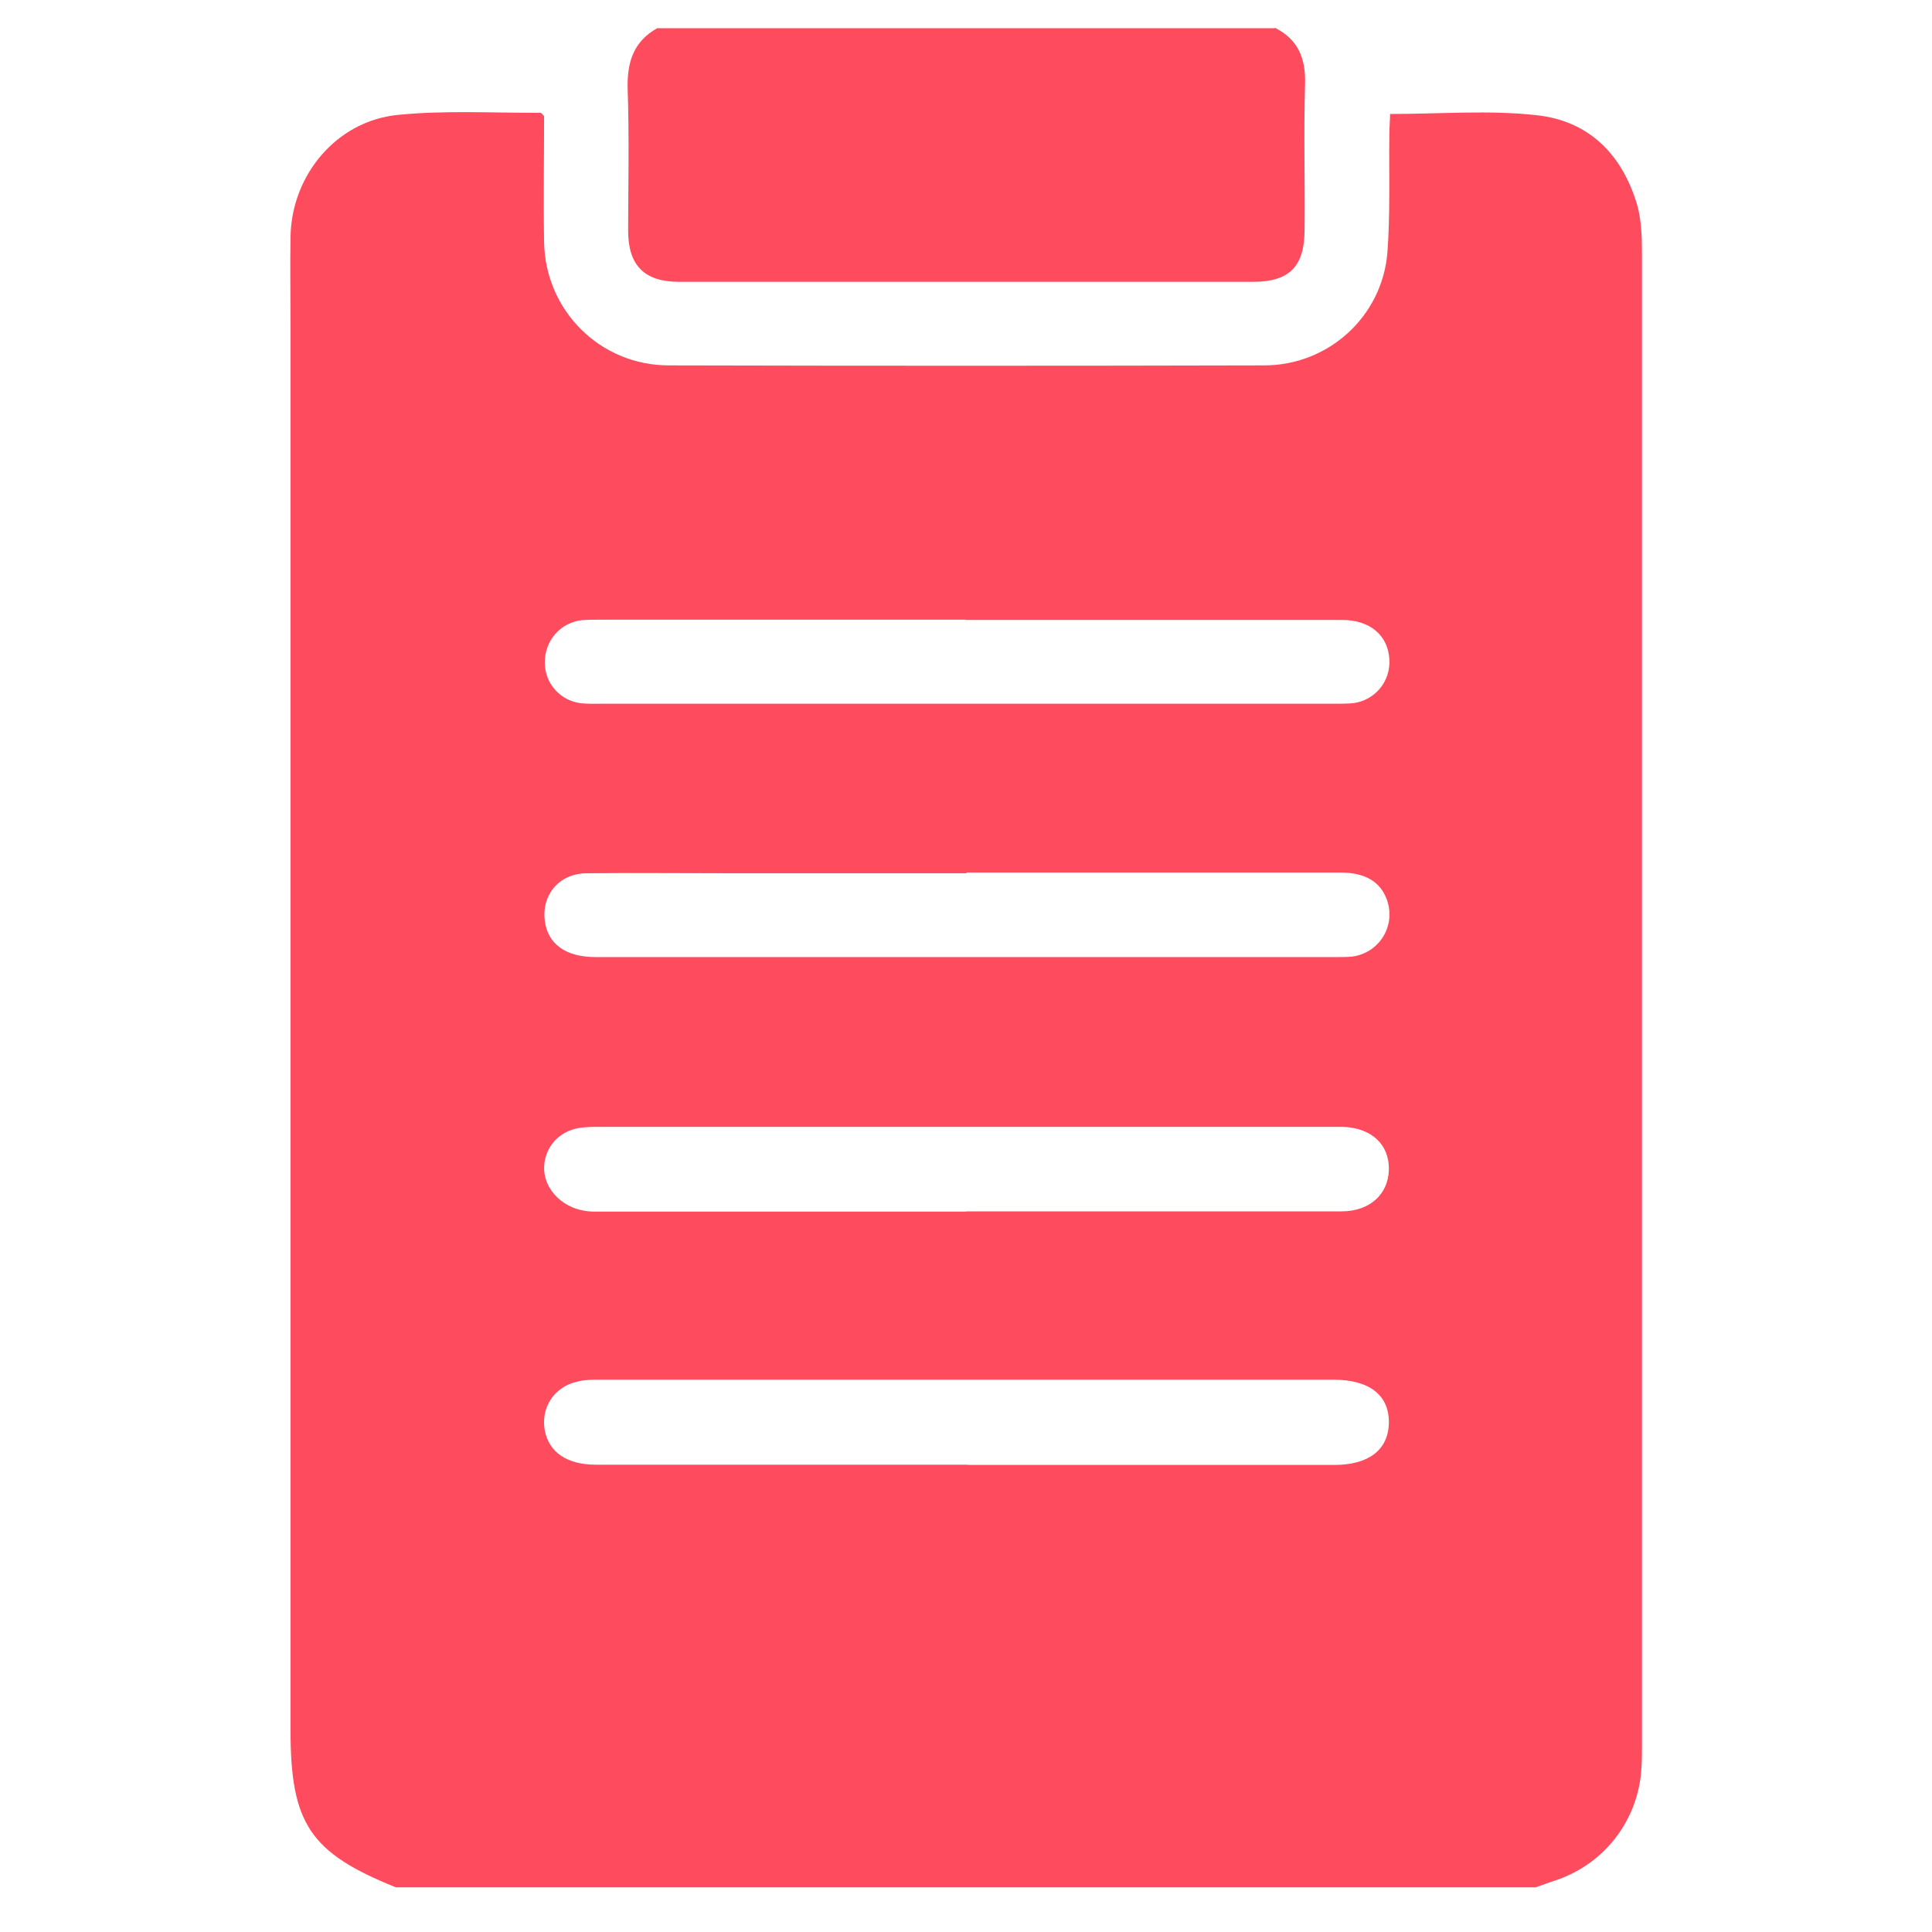 <?xml version="1.0" encoding="UTF-8"?> <svg xmlns="http://www.w3.org/2000/svg" version="1.1" viewBox="0 0 800 800"><defs><style> .cls-1 { fill: #ff4b5e; } </style></defs><g><g id="Layer_1"><g id="Layer_1-2" data-name="Layer_1"><path class="cls-1" d="M636.1,781.5H163.9c-35.5-14.3-43.6-26.3-43.6-65.1V135.3c0-12.5-.2-25.1,0-37.6.6-25.4,19.1-47.5,44.2-50.1,19.6-2,39.6-.8,59.3-.9.3,0,.8.6,1.5,1.4,0,17.1-.3,34.7,0,52.2.5,28.3,23.2,51,51.6,51,82.3.2,164.4.2,246.6,0,26.6,0,48.9-20.3,51-46.8,1.2-16.2.6-32.5.8-48.9,0-2.9.3-5.9.3-8.4,20.8,0,40.9-1.7,60.6.5,21.7,2.3,35.5,16.2,41.7,37.1,1.8,6.3,2,13.4,2,20v618c0,3,0,6-.2,9-1.1,21.5-15,39.9-35.5,46.8-2.9.9-5.6,2-8.4,2.9l.5.2ZM400.8,606.6h151.7c14.3,0,22.4-6.3,22.6-17.4.2-11.4-8-17.9-22.9-17.9H248.6c-3.3,0-6.6,0-9.6.8-9.5,2.1-15.2,10.8-13.4,20.3,1.8,9,9.2,14.1,21.1,14.1h154l.2.2ZM400.2,361.6h-97c-20,0-40.2-.2-60.2,0-11.4,0-18.8,8.9-17.4,19.7,1.2,9.6,8.7,15,20.9,15h307.4c2,0,4.1,0,6-.2,11.3-1.5,18.2-12.8,14.4-23.5-2.7-7.5-9-11.3-19.2-11.3h-154.8l-.2.2ZM400,501.6h155.5c11.7,0,19.4-7.1,19.6-17.3.2-10.4-7.2-17.3-19.1-17.7H248.6c-3,0-6,0-9,.5-8.4,1.4-14.3,8.3-14.3,16.7s7.7,17.7,20.5,17.9h154.3ZM400,256.6h-151.7c-2.6,0-5,0-7.5.2-8.9,1.1-15.3,8.6-15.2,17.6,0,8.7,6.5,15.8,15,16.8,2.7.3,5.6.2,8.3.2h302.9c2.7,0,5.6,0,8.3-.2,9.2-1.1,15.8-9,15.2-18.3-.6-9.9-8.1-16.2-19.6-16.2h-155.7Z"></path><path class="cls-1" d="M527.9,11.5c9.6,4.8,12.8,12.6,12.5,23.3-.6,20,0,40.2-.2,60.2,0,15.3-6.2,21.7-21.4,21.7h-237.6c-14.4,0-21.1-6.8-21.1-21.2s.5-39.1-.2-58.7c-.3-11,2.4-19.6,12.2-25.1h255.7v-.2Z"></path></g></g></g></svg> 